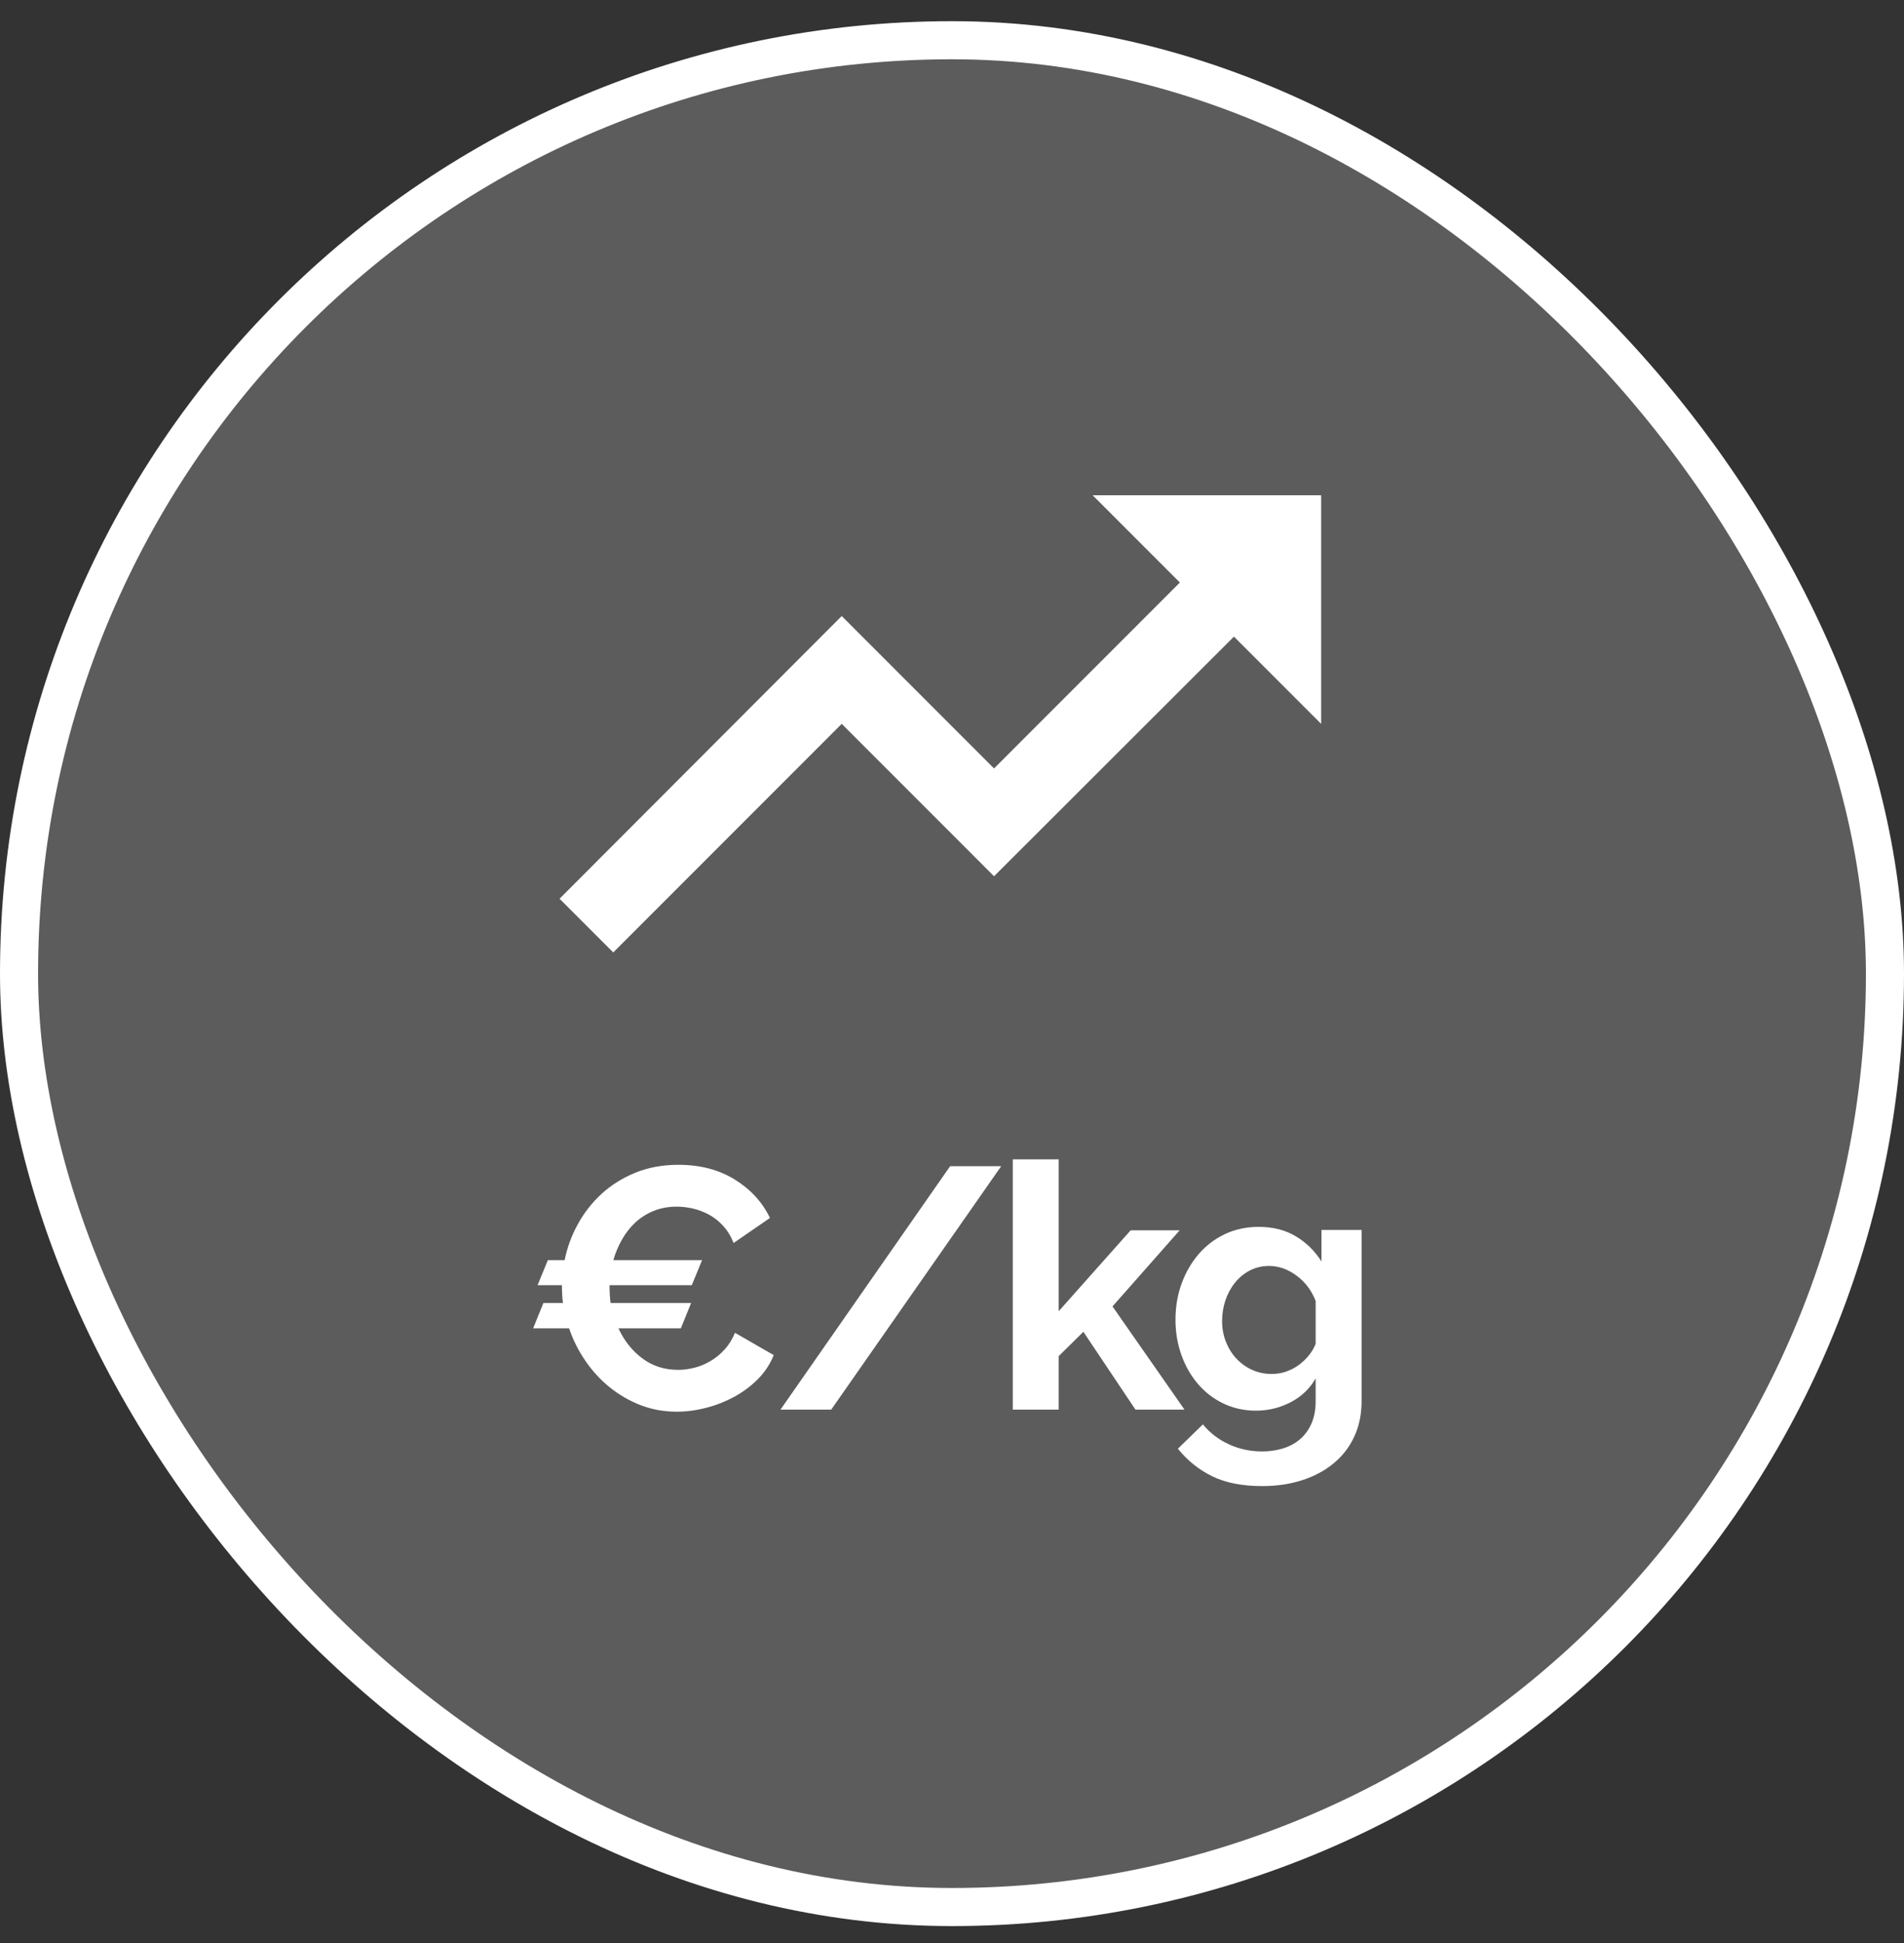 <svg width="50" height="51" viewBox="0 0 50 51" fill="none" xmlns="http://www.w3.org/2000/svg">
<rect x="0" y="0" width="50" height="51" fill="#333333" stroke="none"/>
<rect x="0.5" y="1.056" width="49" height="49" rx="24.5" fill="white" fill-opacity="0.2"/>
<rect x="0.5" y="1.056" width="49" height="49" rx="24.5" stroke="white"/>
<path d="M28.694 13H34.694V19L32.404 16.71L26.104 23L22.104 19L16.104 25L14.694 23.59L22.104 16.17L26.104 20.17L30.984 15.29L28.694 13ZM14.828 33.076C14.894 32.746 15.009 32.431 15.175 32.131C15.339 31.831 15.548 31.566 15.8 31.334C16.052 31.104 16.348 30.919 16.686 30.781C17.026 30.643 17.402 30.574 17.816 30.574C18.386 30.574 18.879 30.703 19.296 30.961C19.713 31.219 20.021 31.555 20.219 31.969L19.265 32.626C19.193 32.446 19.1 32.294 18.986 32.172C18.872 32.048 18.747 31.951 18.613 31.879C18.477 31.807 18.338 31.755 18.194 31.721C18.05 31.689 17.912 31.672 17.78 31.672C17.552 31.672 17.346 31.709 17.163 31.785C16.98 31.86 16.82 31.962 16.682 32.09C16.544 32.219 16.427 32.37 16.331 32.541C16.235 32.712 16.16 32.89 16.106 33.076H18.437L18.167 33.733H16.007C16.007 33.919 16.016 34.075 16.034 34.201H18.149L17.879 34.867H16.241C16.391 35.191 16.599 35.453 16.866 35.654C17.134 35.855 17.447 35.956 17.807 35.956C17.945 35.956 18.086 35.938 18.23 35.902C18.374 35.866 18.514 35.809 18.648 35.731C18.784 35.653 18.908 35.553 19.022 35.429C19.136 35.306 19.229 35.158 19.301 34.984L20.318 35.569C20.222 35.809 20.082 36.02 19.899 36.203C19.716 36.386 19.508 36.541 19.274 36.667C19.04 36.793 18.794 36.889 18.536 36.955C18.278 37.021 18.023 37.054 17.771 37.054C17.429 37.054 17.11 36.995 16.812 36.879C16.515 36.761 16.245 36.604 16.002 36.406C15.759 36.208 15.548 35.977 15.368 35.713C15.188 35.449 15.047 35.167 14.945 34.867H14L14.27 34.201H14.783C14.765 34.057 14.756 33.901 14.756 33.733H14.117L14.387 33.076H14.828ZM26.292 30.61L21.828 37H20.496L24.951 30.61H26.292ZM29.818 37L28.45 34.957L27.802 35.596V37H26.596V30.43H27.802V34.417L29.692 32.293H30.979L29.215 34.291L31.105 37H29.818ZM32.984 37.027C32.672 37.027 32.386 36.964 32.124 36.838C31.863 36.712 31.64 36.539 31.454 36.321C31.268 36.102 31.124 35.848 31.022 35.56C30.92 35.272 30.869 34.966 30.869 34.642C30.869 34.3 30.923 33.982 31.031 33.688C31.139 33.394 31.289 33.136 31.481 32.914C31.673 32.692 31.902 32.518 32.169 32.392C32.437 32.266 32.732 32.203 33.056 32.203C33.428 32.203 33.752 32.285 34.028 32.45C34.304 32.615 34.529 32.836 34.703 33.112V32.284H35.756V36.775C35.756 37.123 35.691 37.435 35.562 37.711C35.434 37.987 35.252 38.221 35.018 38.413C34.784 38.605 34.508 38.752 34.19 38.854C33.872 38.956 33.524 39.007 33.146 39.007C32.624 39.007 32.188 38.922 31.837 38.751C31.485 38.58 31.184 38.338 30.932 38.026L31.589 37.387C31.769 37.609 31.995 37.783 32.269 37.909C32.541 38.035 32.834 38.098 33.146 38.098C33.332 38.098 33.511 38.072 33.681 38.022C33.852 37.971 34.002 37.891 34.132 37.783C34.261 37.675 34.362 37.537 34.438 37.369C34.513 37.201 34.55 37.003 34.55 36.775V36.181C34.394 36.451 34.175 36.66 33.893 36.806C33.611 36.953 33.308 37.027 32.984 37.027ZM33.398 36.064C33.53 36.064 33.656 36.043 33.776 36.001C33.896 35.959 34.005 35.902 34.105 35.83C34.203 35.758 34.292 35.674 34.37 35.578C34.448 35.482 34.508 35.38 34.55 35.272V34.147C34.442 33.871 34.274 33.649 34.046 33.481C33.818 33.313 33.578 33.229 33.326 33.229C33.14 33.229 32.97 33.27 32.817 33.35C32.664 33.431 32.534 33.539 32.426 33.675C32.318 33.809 32.236 33.964 32.178 34.138C32.121 34.312 32.093 34.492 32.093 34.678C32.093 34.87 32.126 35.05 32.192 35.218C32.258 35.386 32.349 35.533 32.467 35.659C32.584 35.785 32.721 35.884 32.88 35.956C33.039 36.028 33.212 36.064 33.398 36.064Z" fill="white"/>
</svg>
